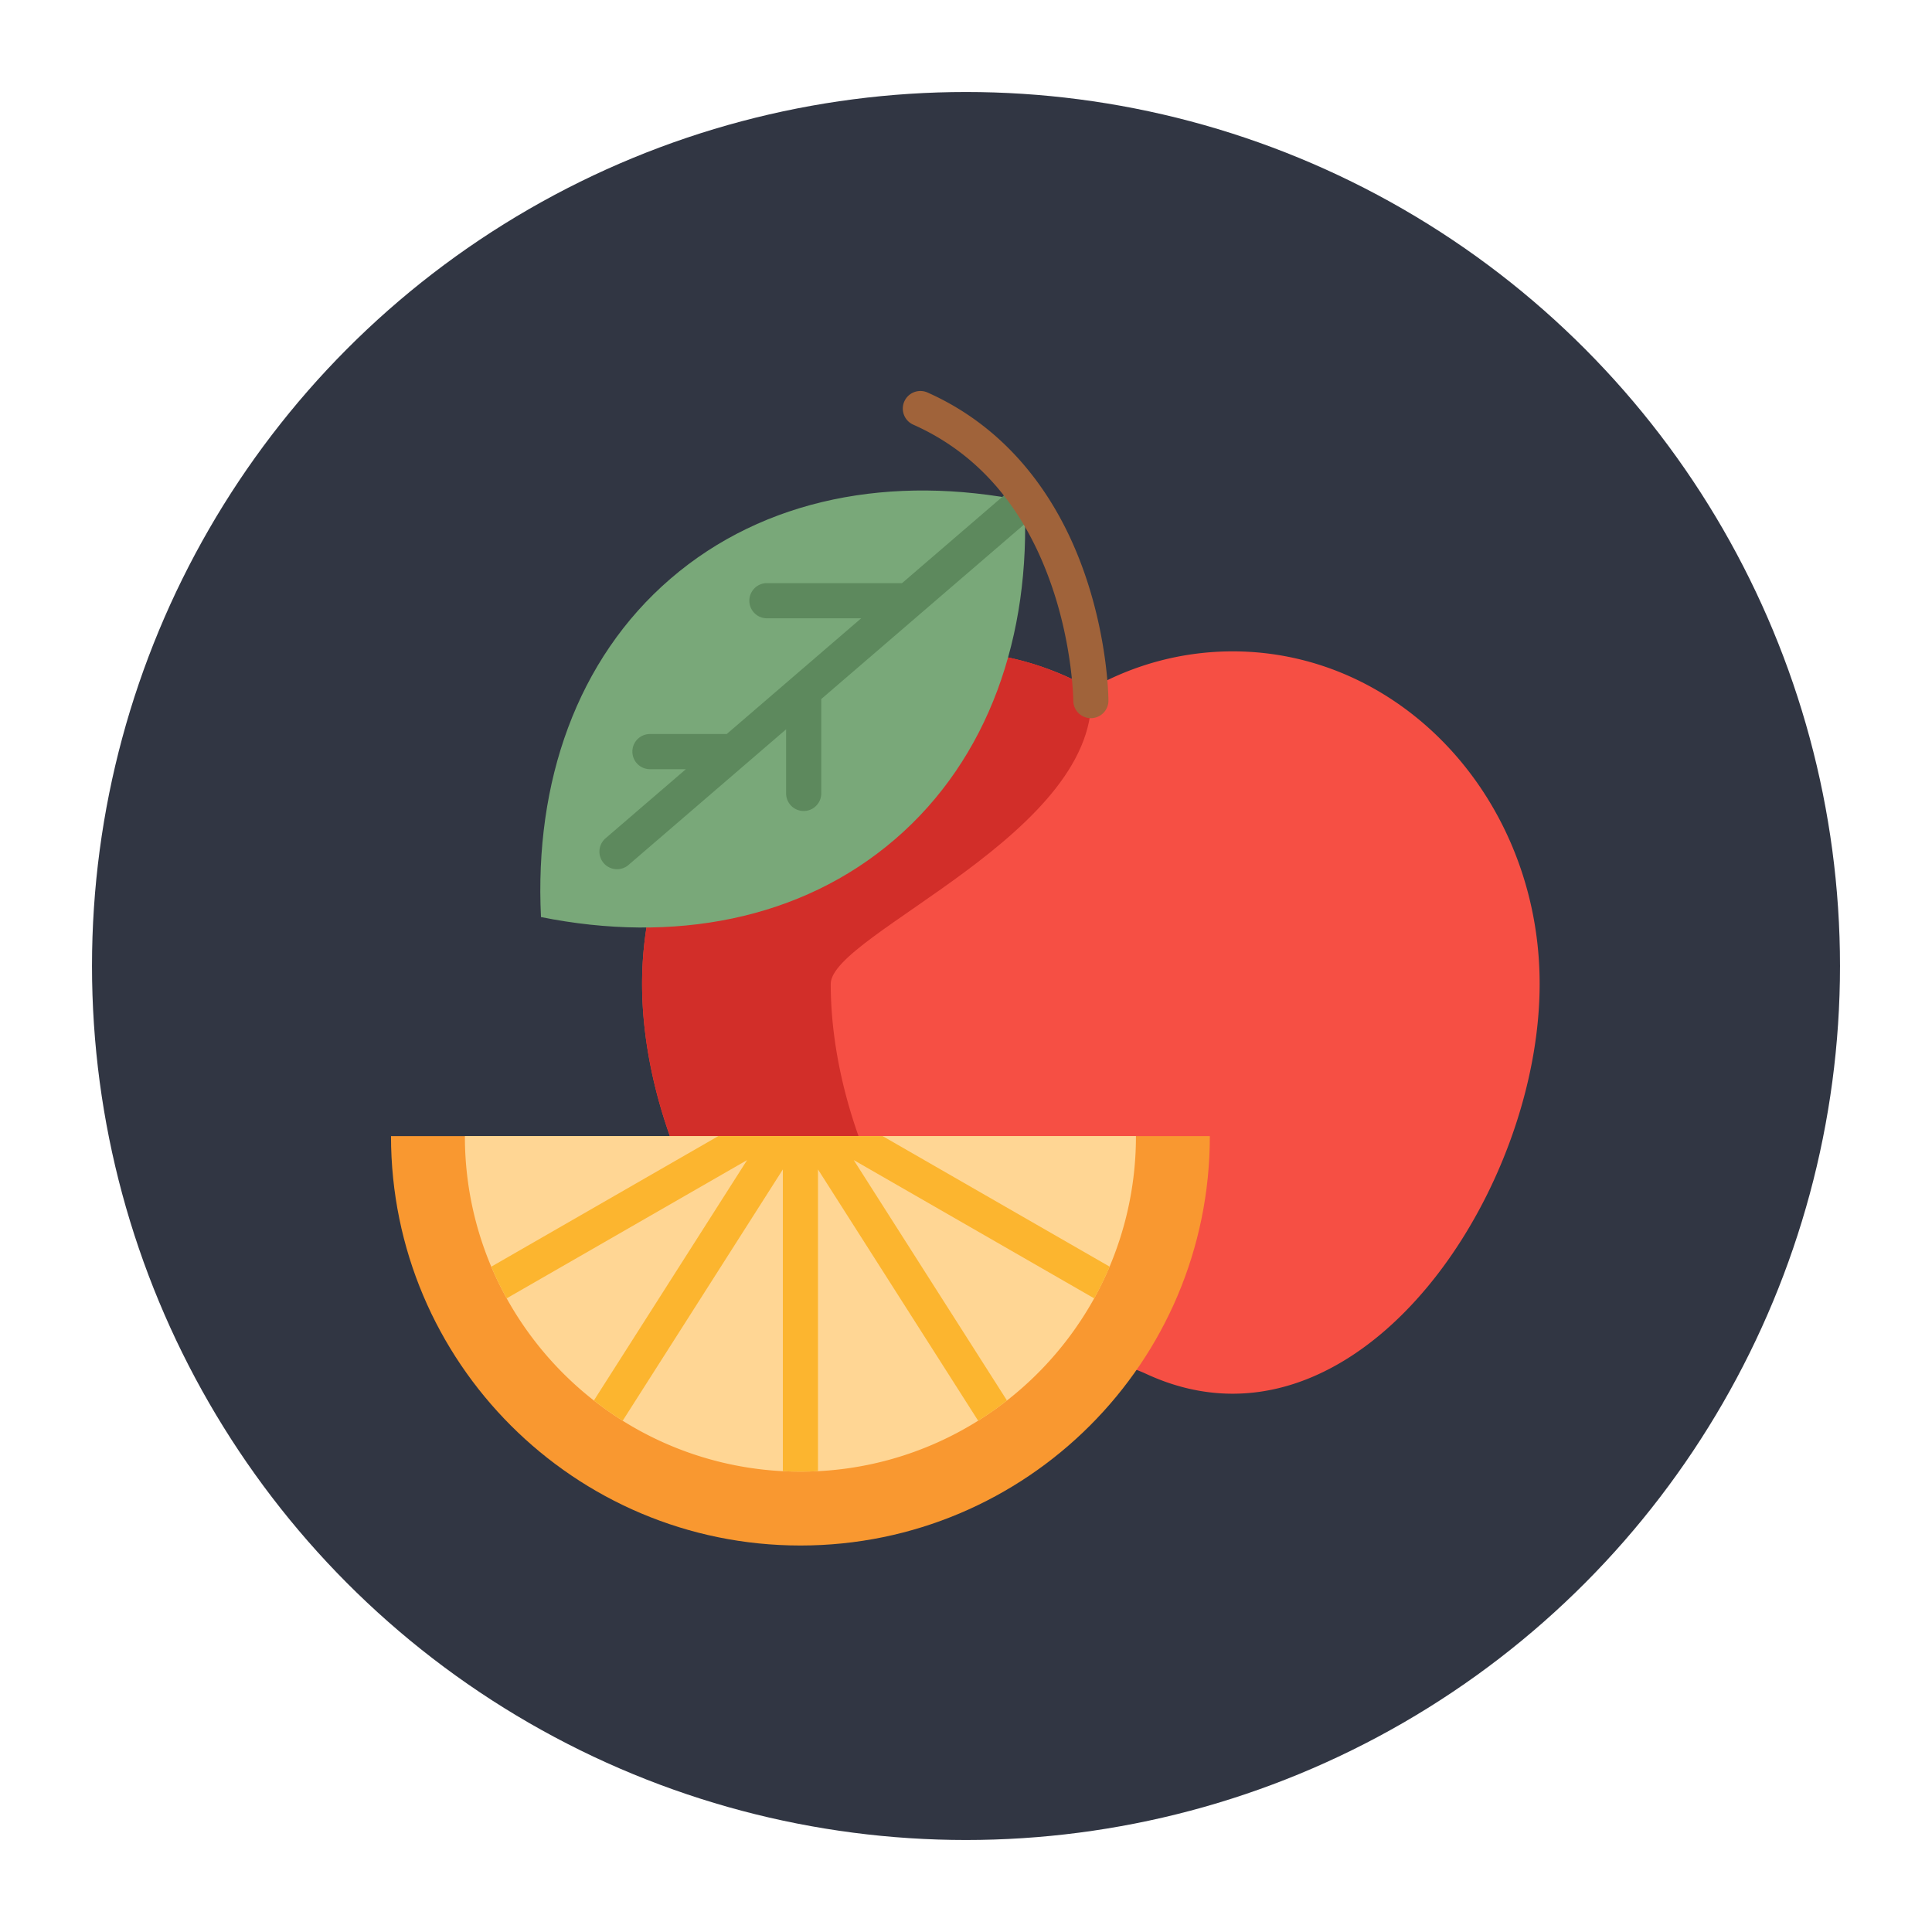 <svg xmlns="http://www.w3.org/2000/svg" width="84" height="84" viewBox="0 0 84 84">
    <defs>
        <filter id="a" width="131.6%" height="131.6%" x="-15.8%" y="-15.8%" filterUnits="objectBoundingBox">
            <feOffset dy="2" in="SourceAlpha" result="shadowOffsetOuter1"/>
            <feGaussianBlur in="shadowOffsetOuter1" result="shadowBlurOuter1" stdDeviation="2"/>
            <feColorMatrix in="shadowBlurOuter1" result="shadowMatrixOuter1" values="0 0 0 0 0 0 0 0 0 0 0 0 0 0 0 0 0 0 0.5 0"/>
            <feMerge>
                <feMergeNode in="shadowMatrixOuter1"/>
                <feMergeNode in="SourceGraphic"/>
            </feMerge>
        </filter>
    </defs>
    <g fill="none" fill-rule="evenodd" filter="url(#a)" transform="translate(4 2)">
        <circle cx="38" cy="38" r="38" fill="#313643"/>
        <g fill-rule="nonzero">
            <path fill="#F64F44" d="M62.941 38.777c0 7.984-5.976 17.819-13.348 17.819-1.306 0-2.567-.309-3.76-.862a5.713 5.713 0 0 0-4.808 0c-1.192.553-2.454.862-3.76.862-7.371 0-13.348-9.835-13.348-17.819 0-7.984 5.977-14.457 13.349-14.457a12.487 12.487 0 0 1 6.163 1.63 12.48 12.48 0 0 1 6.164-1.63c7.372 0 13.348 6.473 13.348 14.457z"/>
            <path fill="#D22E29" d="M41.39 55.582a5.643 5.643 0 0 0-.365.152c-1.192.553-2.454.862-3.76.862-7.371 0-13.348-9.835-13.348-17.819 0-7.984 5.977-14.457 13.349-14.457 1.43 0 2.809.244 4.1.697-5.365 1.873-9.247 7.325-9.247 13.76 0 6.444 3.893 14.094 9.27 16.805z"/>
            <path fill="#D22E29" d="M32.119 38.777l-3.875-4.695 9.965-9.725c1.874.14 3.639.701 5.22 1.594.576 6.213-11.31 10.655-11.31 12.826z"/>
            <path fill="#F99830" d="M13 45.395c0 9.831 7.97 17.801 17.801 17.801 9.832 0 17.801-7.97 17.801-17.8H13z"/>
            <path fill="#FFD694" d="M45.389 45.395a14.538 14.538 0 0 1-1.816 7.055 14.654 14.654 0 0 1-5.045 5.32 14.484 14.484 0 0 1-7.727 2.213 14.502 14.502 0 0 1-8.98-3.091 14.676 14.676 0 0 1-3.792-4.442 14.523 14.523 0 0 1-1.816-7.056H45.39z"/>
            <path fill="#FCB52F" d="M43.573 52.45l-10.454-6.012 6.662 10.453c-.402.315-.82.608-1.253.879l-6.963-10.925v13.117a13.354 13.354 0 0 1-1.528 0V46.845L23.074 57.77a14.3 14.3 0 0 1-1.253-.879l6.662-10.453L18.03 52.45c-.247-.445-.47-.905-.67-1.377l9.872-5.678h7.141l9.871 5.676a14.4 14.4 0 0 1-.67 1.379z"/>
            <path fill="#79A879" d="M34.91 32.493c4.078-3.51 5.92-8.854 5.633-14.712-5.75-1.158-11.31-.132-15.388 3.378-4.079 3.511-5.922 8.855-5.634 14.713 5.75 1.158 11.31.132 15.388-3.379z"/>
            <path fill="#5D895D" d="M41.122 17.282a.764.764 0 0 0-1.078-.08l-4.825 4.152h-5.913a.765.765 0 0 0 0 1.528h4.137l-5.846 5.032h-3.338a.764.764 0 1 0 0 1.529h1.562l-3.506 3.016a.765.765 0 0 0 .997 1.16l6.867-5.91v2.788a.764.764 0 1 0 1.528 0v-4.104l9.334-8.033a.764.764 0 0 0 .08-1.078z"/>
            <path fill="#A0633A" d="M43.429 27.225a.764.764 0 0 1-.764-.76c0-.023-.024-2.3-.915-4.921-1.168-3.435-3.201-5.817-6.044-7.081a.764.764 0 1 1 .622-1.397c3.215 1.43 5.597 4.208 6.885 8.032.96 2.85.98 5.259.98 5.36a.764.764 0 0 1-.76.767h-.004z"/>
        </g>
    </g>
</svg>
